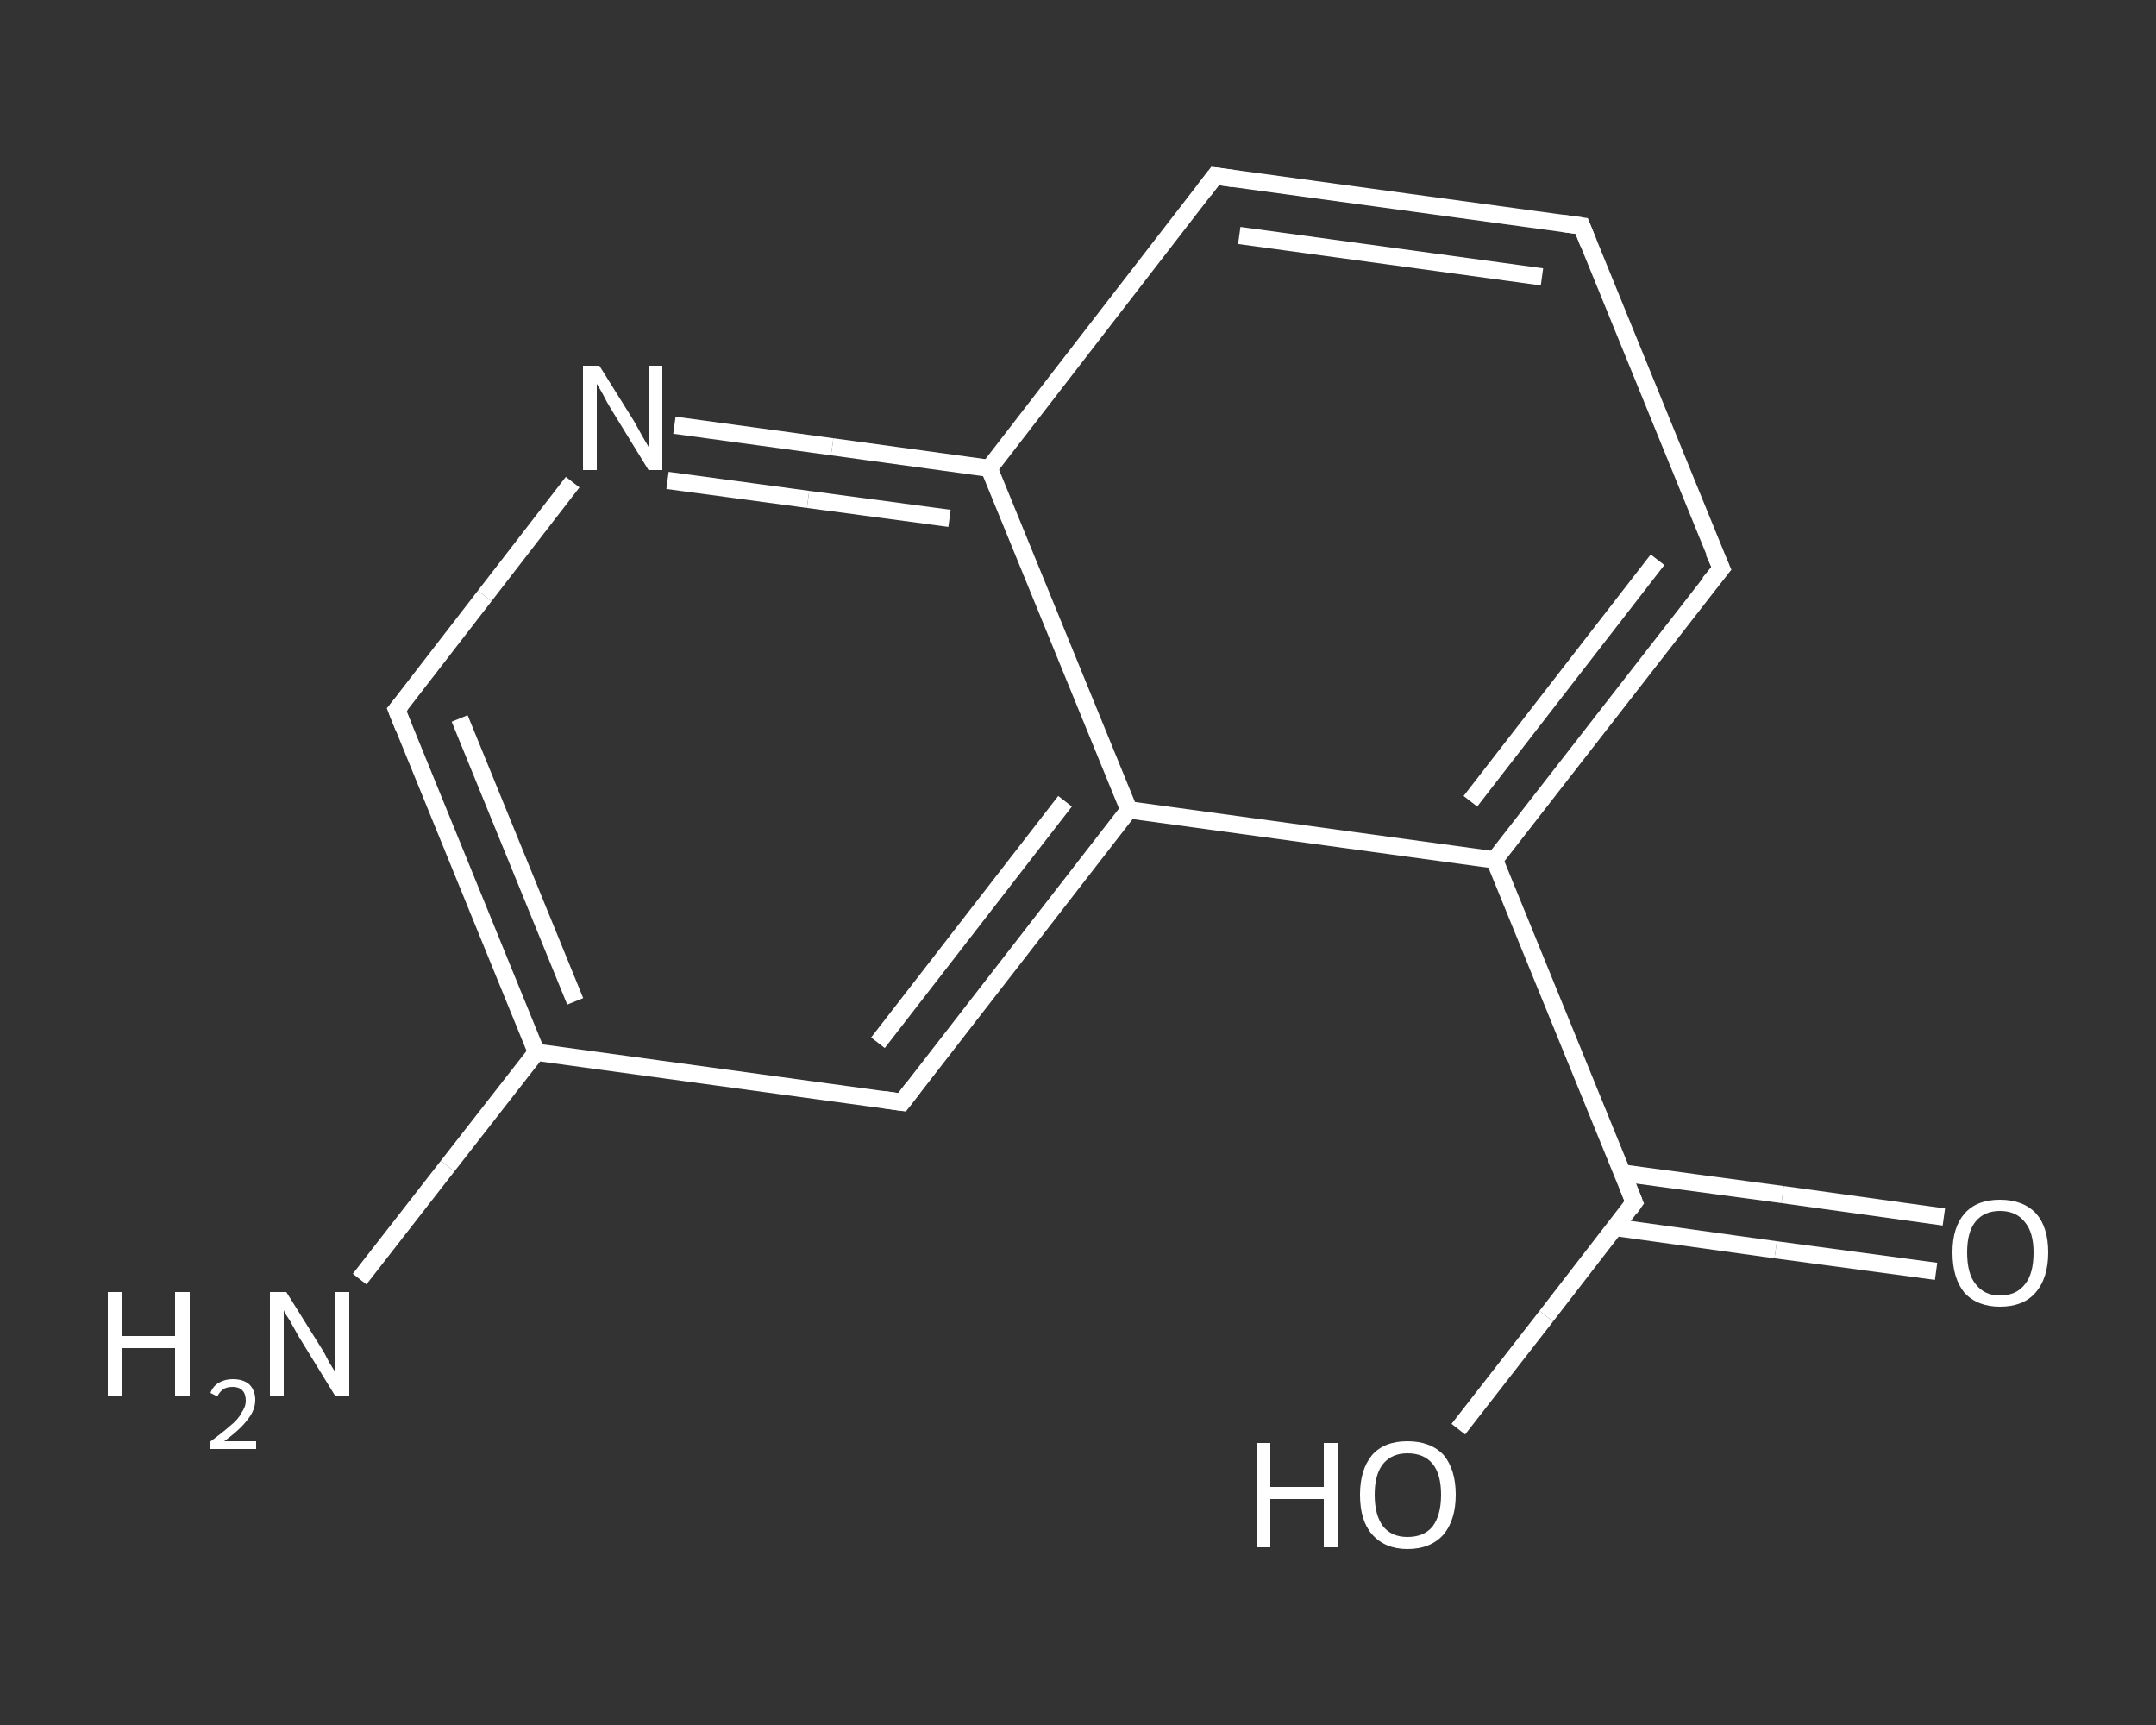 <?xml version='1.0' encoding='iso-8859-1'?>
<svg version='1.1' baseProfile='full'
              xmlns='http://www.w3.org/2000/svg'
                      xmlns:rdkit='http://www.rdkit.org/xml'
                      xmlns:xlink='http://www.w3.org/1999/xlink'
                  xml:space='preserve'
width='250px' height='200px' viewBox='0 0 250 200'>
<rect x="0" y="0" width="250" height="200" fill="#333333" stroke="none"/>
<!-- END OF HEADER -->
<rect style='opacity:1.0;fill:transparent;stroke:none' width='250.0' height='200.0' x='0.0' y='0.0'> </rect>
<path class='bond-0 atom-0 atom-1' d='M 41.7,148.3 L 51.9,135.2' style='fill:none;fill-rule:evenodd;stroke:#FFFFFF;stroke-width:2.0px;stroke-linecap:butt;stroke-linejoin:miter;stroke-opacity:1' />
<path class='bond-0 atom-0 atom-1' d='M 51.9,135.2 L 62.2,122.0' style='fill:none;fill-rule:evenodd;stroke:#FFFFFF;stroke-width:2.0px;stroke-linecap:butt;stroke-linejoin:miter;stroke-opacity:1' />
<path class='bond-1 atom-1 atom-2' d='M 62.2,122.0 L 46.0,82.3' style='fill:none;fill-rule:evenodd;stroke:#FFFFFF;stroke-width:2.0px;stroke-linecap:butt;stroke-linejoin:miter;stroke-opacity:1' />
<path class='bond-1 atom-1 atom-2' d='M 66.7,116.1 L 53.3,83.3' style='fill:none;fill-rule:evenodd;stroke:#FFFFFF;stroke-width:2.0px;stroke-linecap:butt;stroke-linejoin:miter;stroke-opacity:1' />
<path class='bond-2 atom-2 atom-3' d='M 46.0,82.3 L 56.2,69.1' style='fill:none;fill-rule:evenodd;stroke:#FFFFFF;stroke-width:2.0px;stroke-linecap:butt;stroke-linejoin:miter;stroke-opacity:1' />
<path class='bond-2 atom-2 atom-3' d='M 56.2,69.1 L 66.4,55.9' style='fill:none;fill-rule:evenodd;stroke:#FFFFFF;stroke-width:2.0px;stroke-linecap:butt;stroke-linejoin:miter;stroke-opacity:1' />
<path class='bond-3 atom-3 atom-4' d='M 78.2,49.3 L 96.5,51.8' style='fill:none;fill-rule:evenodd;stroke:#FFFFFF;stroke-width:2.0px;stroke-linecap:butt;stroke-linejoin:miter;stroke-opacity:1' />
<path class='bond-3 atom-3 atom-4' d='M 96.5,51.8 L 114.7,54.3' style='fill:none;fill-rule:evenodd;stroke:#FFFFFF;stroke-width:2.0px;stroke-linecap:butt;stroke-linejoin:miter;stroke-opacity:1' />
<path class='bond-3 atom-3 atom-4' d='M 77.4,55.7 L 93.7,57.9' style='fill:none;fill-rule:evenodd;stroke:#FFFFFF;stroke-width:2.0px;stroke-linecap:butt;stroke-linejoin:miter;stroke-opacity:1' />
<path class='bond-3 atom-3 atom-4' d='M 93.7,57.9 L 110.1,60.1' style='fill:none;fill-rule:evenodd;stroke:#FFFFFF;stroke-width:2.0px;stroke-linecap:butt;stroke-linejoin:miter;stroke-opacity:1' />
<path class='bond-4 atom-4 atom-5' d='M 114.7,54.3 L 140.9,20.4' style='fill:none;fill-rule:evenodd;stroke:#FFFFFF;stroke-width:2.0px;stroke-linecap:butt;stroke-linejoin:miter;stroke-opacity:1' />
<path class='bond-5 atom-5 atom-6' d='M 140.9,20.4 L 183.4,26.2' style='fill:none;fill-rule:evenodd;stroke:#FFFFFF;stroke-width:2.0px;stroke-linecap:butt;stroke-linejoin:miter;stroke-opacity:1' />
<path class='bond-5 atom-5 atom-6' d='M 143.7,27.3 L 178.8,32.1' style='fill:none;fill-rule:evenodd;stroke:#FFFFFF;stroke-width:2.0px;stroke-linecap:butt;stroke-linejoin:miter;stroke-opacity:1' />
<path class='bond-6 atom-6 atom-7' d='M 183.4,26.2 L 199.6,65.9' style='fill:none;fill-rule:evenodd;stroke:#FFFFFF;stroke-width:2.0px;stroke-linecap:butt;stroke-linejoin:miter;stroke-opacity:1' />
<path class='bond-7 atom-7 atom-8' d='M 199.6,65.9 L 173.3,99.7' style='fill:none;fill-rule:evenodd;stroke:#FFFFFF;stroke-width:2.0px;stroke-linecap:butt;stroke-linejoin:miter;stroke-opacity:1' />
<path class='bond-7 atom-7 atom-8' d='M 192.2,64.9 L 170.5,92.9' style='fill:none;fill-rule:evenodd;stroke:#FFFFFF;stroke-width:2.0px;stroke-linecap:butt;stroke-linejoin:miter;stroke-opacity:1' />
<path class='bond-8 atom-8 atom-9' d='M 173.3,99.7 L 189.5,139.4' style='fill:none;fill-rule:evenodd;stroke:#FFFFFF;stroke-width:2.0px;stroke-linecap:butt;stroke-linejoin:miter;stroke-opacity:1' />
<path class='bond-9 atom-9 atom-10' d='M 187.2,142.3 L 205.9,144.9' style='fill:none;fill-rule:evenodd;stroke:#FFFFFF;stroke-width:2.0px;stroke-linecap:butt;stroke-linejoin:miter;stroke-opacity:1' />
<path class='bond-9 atom-9 atom-10' d='M 205.9,144.9 L 224.5,147.4' style='fill:none;fill-rule:evenodd;stroke:#FFFFFF;stroke-width:2.0px;stroke-linecap:butt;stroke-linejoin:miter;stroke-opacity:1' />
<path class='bond-9 atom-9 atom-10' d='M 188.1,136.0 L 206.7,138.5' style='fill:none;fill-rule:evenodd;stroke:#FFFFFF;stroke-width:2.0px;stroke-linecap:butt;stroke-linejoin:miter;stroke-opacity:1' />
<path class='bond-9 atom-9 atom-10' d='M 206.7,138.5 L 225.4,141.1' style='fill:none;fill-rule:evenodd;stroke:#FFFFFF;stroke-width:2.0px;stroke-linecap:butt;stroke-linejoin:miter;stroke-opacity:1' />
<path class='bond-10 atom-9 atom-11' d='M 189.5,139.4 L 179.3,152.6' style='fill:none;fill-rule:evenodd;stroke:#FFFFFF;stroke-width:2.0px;stroke-linecap:butt;stroke-linejoin:miter;stroke-opacity:1' />
<path class='bond-10 atom-9 atom-11' d='M 179.3,152.6 L 169.1,165.7' style='fill:none;fill-rule:evenodd;stroke:#FFFFFF;stroke-width:2.0px;stroke-linecap:butt;stroke-linejoin:miter;stroke-opacity:1' />
<path class='bond-11 atom-8 atom-12' d='M 173.3,99.7 L 130.9,93.9' style='fill:none;fill-rule:evenodd;stroke:#FFFFFF;stroke-width:2.0px;stroke-linecap:butt;stroke-linejoin:miter;stroke-opacity:1' />
<path class='bond-12 atom-12 atom-13' d='M 130.9,93.9 L 104.6,127.8' style='fill:none;fill-rule:evenodd;stroke:#FFFFFF;stroke-width:2.0px;stroke-linecap:butt;stroke-linejoin:miter;stroke-opacity:1' />
<path class='bond-12 atom-12 atom-13' d='M 123.5,92.9 L 101.8,120.9' style='fill:none;fill-rule:evenodd;stroke:#FFFFFF;stroke-width:2.0px;stroke-linecap:butt;stroke-linejoin:miter;stroke-opacity:1' />
<path class='bond-13 atom-13 atom-1' d='M 104.6,127.8 L 62.2,122.0' style='fill:none;fill-rule:evenodd;stroke:#FFFFFF;stroke-width:2.0px;stroke-linecap:butt;stroke-linejoin:miter;stroke-opacity:1' />
<path class='bond-14 atom-12 atom-4' d='M 130.9,93.9 L 114.7,54.3' style='fill:none;fill-rule:evenodd;stroke:#FFFFFF;stroke-width:2.0px;stroke-linecap:butt;stroke-linejoin:miter;stroke-opacity:1' />
<path d='M 46.8,84.3 L 46.0,82.3 L 46.5,81.7' style='fill:none;stroke:#FFFFFF;stroke-width:2.0px;stroke-linecap:butt;stroke-linejoin:miter;stroke-opacity:1;' />
<path d='M 139.6,22.1 L 140.9,20.4 L 143.0,20.7' style='fill:none;stroke:#FFFFFF;stroke-width:2.0px;stroke-linecap:butt;stroke-linejoin:miter;stroke-opacity:1;' />
<path d='M 181.2,25.9 L 183.4,26.2 L 184.2,28.2' style='fill:none;stroke:#FFFFFF;stroke-width:2.0px;stroke-linecap:butt;stroke-linejoin:miter;stroke-opacity:1;' />
<path d='M 198.7,63.9 L 199.6,65.9 L 198.2,67.6' style='fill:none;stroke:#FFFFFF;stroke-width:2.0px;stroke-linecap:butt;stroke-linejoin:miter;stroke-opacity:1;' />
<path d='M 188.7,137.4 L 189.5,139.4 L 189.0,140.1' style='fill:none;stroke:#FFFFFF;stroke-width:2.0px;stroke-linecap:butt;stroke-linejoin:miter;stroke-opacity:1;' />
<path d='M 105.9,126.1 L 104.6,127.8 L 102.5,127.5' style='fill:none;stroke:#FFFFFF;stroke-width:2.0px;stroke-linecap:butt;stroke-linejoin:miter;stroke-opacity:1;' />
<path class='atom-0' d='M 12.5 149.8
L 14.1 149.8
L 14.1 154.9
L 20.3 154.9
L 20.3 149.8
L 22.0 149.8
L 22.0 161.9
L 20.3 161.9
L 20.3 156.3
L 14.1 156.3
L 14.1 161.9
L 12.5 161.9
L 12.5 149.8
' fill='#FFFFFF'/>
<path class='atom-0' d='M 24.4 161.5
Q 24.7 160.7, 25.4 160.3
Q 26.1 159.9, 27.0 159.9
Q 28.2 159.9, 28.9 160.5
Q 29.6 161.2, 29.6 162.3
Q 29.6 163.5, 28.7 164.6
Q 27.9 165.7, 26.0 167.1
L 29.7 167.1
L 29.7 168.0
L 24.3 168.0
L 24.3 167.2
Q 25.8 166.1, 26.7 165.3
Q 27.6 164.6, 28.0 163.8
Q 28.5 163.1, 28.5 162.4
Q 28.5 161.6, 28.1 161.2
Q 27.7 160.8, 27.0 160.8
Q 26.4 160.8, 26.0 161.0
Q 25.5 161.3, 25.2 161.9
L 24.4 161.5
' fill='#FFFFFF'/>
<path class='atom-0' d='M 33.2 149.8
L 37.2 156.2
Q 37.6 156.8, 38.2 158.0
Q 38.9 159.1, 38.9 159.2
L 38.9 149.8
L 40.5 149.8
L 40.5 161.9
L 38.9 161.9
L 34.6 154.9
Q 34.1 154.0, 33.6 153.1
Q 33.0 152.2, 32.9 151.9
L 32.9 161.9
L 31.3 161.9
L 31.3 149.8
L 33.2 149.8
' fill='#FFFFFF'/>
<path class='atom-3' d='M 69.5 42.4
L 73.5 48.8
Q 73.9 49.5, 74.5 50.6
Q 75.2 51.8, 75.2 51.8
L 75.2 42.4
L 76.8 42.4
L 76.8 54.5
L 75.2 54.5
L 70.9 47.5
Q 70.4 46.7, 69.9 45.7
Q 69.4 44.8, 69.2 44.5
L 69.2 54.5
L 67.6 54.5
L 67.6 42.4
L 69.5 42.4
' fill='#FFFFFF'/>
<path class='atom-10' d='M 226.4 145.2
Q 226.4 142.3, 227.8 140.7
Q 229.2 139.1, 231.9 139.1
Q 234.6 139.1, 236.1 140.7
Q 237.5 142.3, 237.5 145.2
Q 237.5 148.2, 236.0 149.9
Q 234.6 151.5, 231.9 151.5
Q 229.3 151.5, 227.8 149.9
Q 226.4 148.2, 226.4 145.2
M 231.9 150.2
Q 233.8 150.2, 234.8 148.9
Q 235.8 147.7, 235.8 145.2
Q 235.8 142.9, 234.8 141.7
Q 233.8 140.4, 231.9 140.4
Q 230.1 140.4, 229.1 141.6
Q 228.1 142.8, 228.1 145.2
Q 228.1 147.7, 229.1 148.9
Q 230.1 150.2, 231.9 150.2
' fill='#FFFFFF'/>
<path class='atom-11' d='M 145.7 167.3
L 147.3 167.3
L 147.3 172.4
L 153.5 172.4
L 153.5 167.3
L 155.2 167.3
L 155.2 179.4
L 153.5 179.4
L 153.5 173.8
L 147.3 173.8
L 147.3 179.4
L 145.7 179.4
L 145.7 167.3
' fill='#FFFFFF'/>
<path class='atom-11' d='M 157.7 173.3
Q 157.7 170.4, 159.1 168.7
Q 160.5 167.1, 163.2 167.1
Q 165.9 167.1, 167.4 168.7
Q 168.8 170.4, 168.8 173.3
Q 168.8 176.2, 167.4 177.9
Q 165.9 179.6, 163.2 179.6
Q 160.6 179.6, 159.1 177.9
Q 157.7 176.3, 157.7 173.3
M 163.2 178.2
Q 165.1 178.2, 166.1 177.0
Q 167.1 175.7, 167.1 173.3
Q 167.1 170.9, 166.1 169.7
Q 165.1 168.5, 163.2 168.5
Q 161.4 168.5, 160.4 169.7
Q 159.4 170.9, 159.4 173.3
Q 159.4 175.7, 160.4 177.0
Q 161.4 178.2, 163.2 178.2
' fill='#FFFFFF'/>
</svg>
